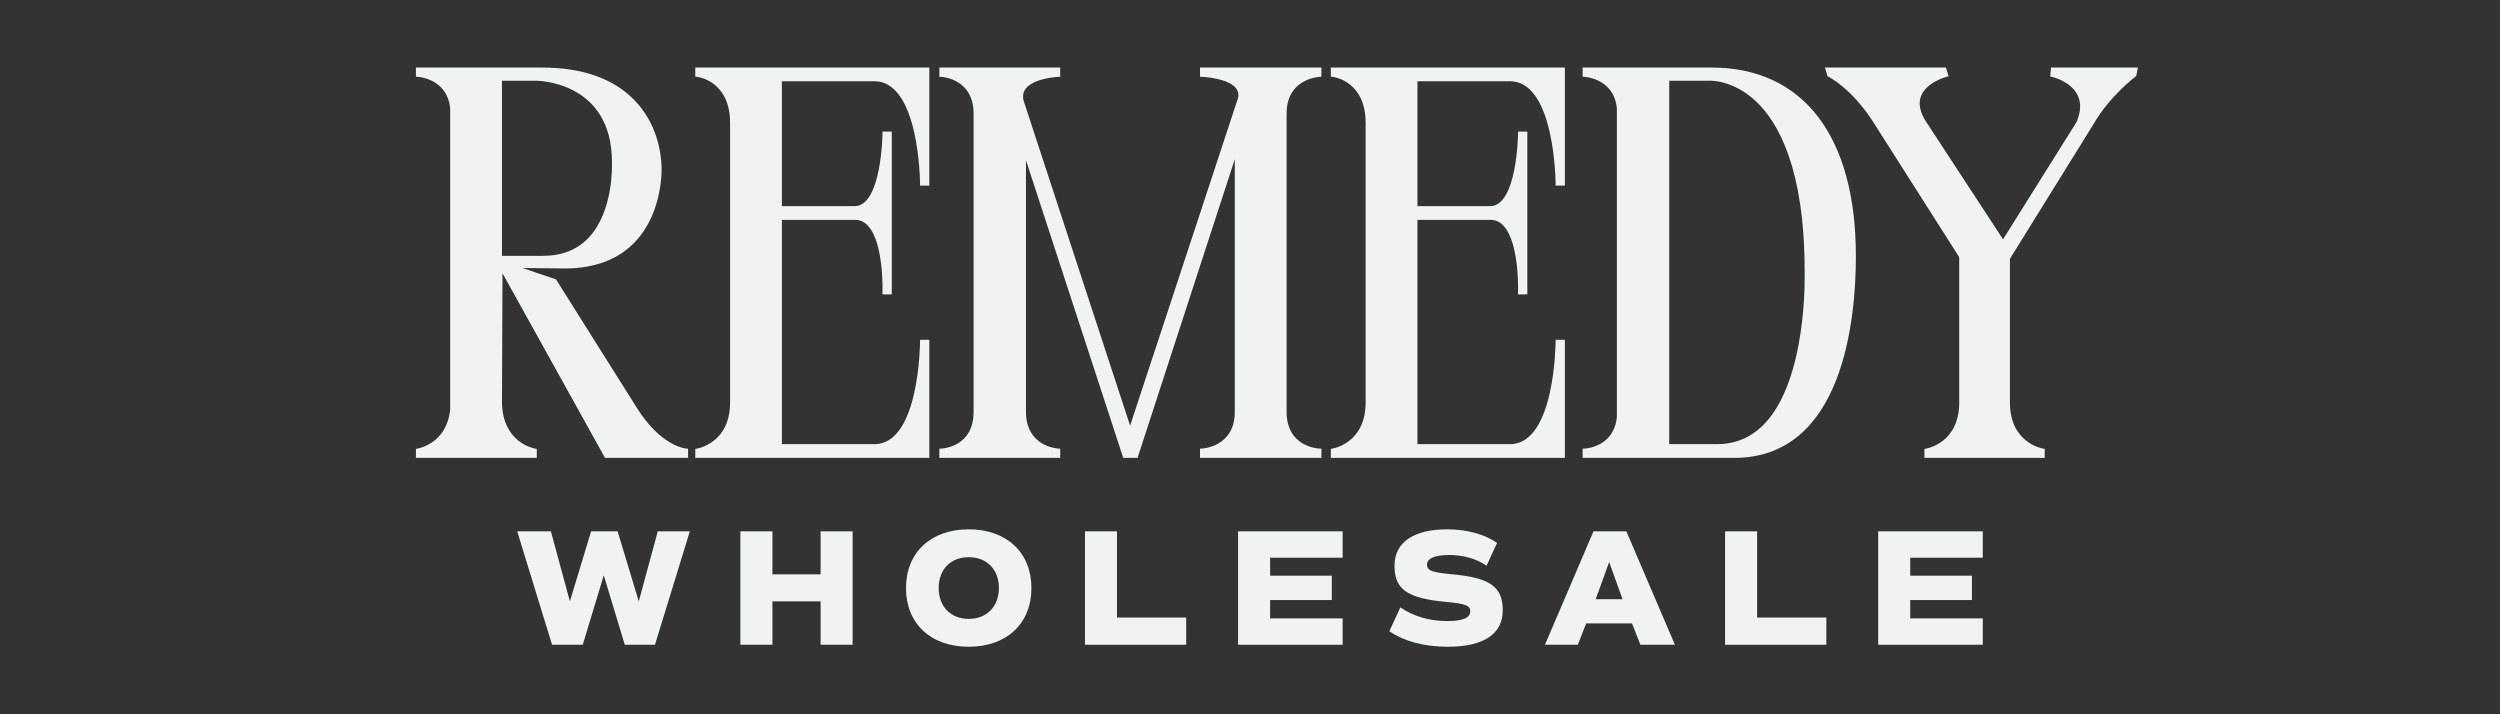 <svg viewBox="0 0 2016 576" xmlns="http://www.w3.org/2000/svg" data-name="2024" id="_2024">
  <rect x="0" y="0" width="2016" height="576" fill="#333333" stroke="none"/>
  <defs>
    <style>
      .cls-1 {
        fill: #f1f2f2;
      }
    </style>
  </defs>
  <g>
    <path d="M553.41,361.74c-.2-.01-20.02-1.37-39.75-32.69l-65.3-103.77-27.08-9.14,34.08.35h.01c24.11,0,43.16-7.18,56.63-21.32,23.04-24.21,21.56-59.82,21.48-61.31-.47-11.66-3.85-33.97-21.12-52.3-16.93-17.97-42.25-27.08-75.25-27.08h-101.71v7.41s1.44.08,1.44.08c.96.06,23.68,1.6,26.17,25.2v242.99c-2.64,27.34-25.37,31.44-26.34,31.6l-1.27.21v7.26h97.45v-7.26s-1.28-.21-1.28-.21c-1.07-.18-26.36-4.72-26.78-37.24l.42-104.17,82.23,148.1.44.78h66.98v-7.42s-1.45-.07-1.45-.07ZM404.79,206.32V65.08h26.98c2.52,0,61.71.82,61.71,65.72v.96c.02.38,1.54,38.64-18.93,60.07-9.18,9.61-21.48,14.48-36.55,14.48h-33.21Z" class="cls-1"></path>
    <path d="M560.69,61.8l1.35.15c1.09.12,26.7,3.45,26.7,37.23v225.33c0,32.53-25.68,37.06-26.78,37.24l-1.28.21v7.27h188.73v-95.22h-7.49v1.52c0,.83-.42,82.64-36.78,82.64h-74.63v-180.87h59.04c3.9,0,7.22,1.47,10.14,4.5,13.27,13.77,11.96,53.64,11.95,54.04l-.06,1.58h7.55V106.12h-7.48v1.51c-.01.59-.71,58.61-22.54,58.61h-58.6v-100.72h74.63c36.34,0,36.78,81.82,36.78,82.64v1.52h7.49V54.47h-188.73v7.33Z" class="cls-1"></path>
    <path d="M967.68,61.91l1.47.05c.22,0,22.21.88,28.1,9.92,1.72,2.64,1.85,5.71.35,9.46l-86.28,261.9-85.81-261.82c-1.02-3.81-.53-7.01,1.51-9.76,6.51-8.82,26.27-9.69,26.47-9.7l1.46-.06v-7.43h-97.45v7.42s1.45.07,1.45.07c1.07.06,26.16,1.66,26.16,29.65v240.47c0,28.41-25.07,29.62-26.14,29.65l-1.47.05v7.44h97.45v-7.42s-1.45-.07-1.45-.07c-1.07-.06-26.16-1.66-26.16-29.65v-202.87l78.08,238.97.34,1.05h11.56l78.42-240.87v203.73c0,28-25.52,29.6-26.61,29.65l-1.45.07v7.42h97.89v-7.45l-1.47-.05c-1.09-.03-26.58-1.17-26.58-29.65V91.61c0-28,25.53-29.6,26.61-29.65l1.44-.07v-7.42h-97.89v7.44Z" class="cls-1"></path>
    <path d="M1073.19,61.8l1.35.15c1.09.12,26.71,3.45,26.71,37.23v225.33c0,32.53-25.68,37.06-26.78,37.24l-1.28.21v7.27h188.73v-95.22h-7.49v1.52c0,.83-.42,82.64-36.78,82.64h-74.63v-180.87h59.04c3.9,0,7.21,1.47,10.14,4.5,13.27,13.77,11.96,53.64,11.95,54.04l-.06,1.58h7.55V106.12h-7.48v1.51c-.02.59-.71,58.61-22.54,58.61h-58.6v-100.72h74.63c36.34,0,36.78,81.82,36.78,82.64v1.52h7.49V54.47h-188.73v7.33Z" class="cls-1"></path>
    <path d="M1380.17,54.47h-103.94v7.41l1.44.08c.97.06,23.68,1.6,26.17,25.2v249.22c-2.49,24.17-25.18,25.32-26.14,25.36l-1.47.06v7.44h122.2c88.59,0,98.15-113.49,98.15-162.28v-.45c0-96.62-42.43-152.04-116.41-152.04ZM1346.07,65.08h32.42c.17-.01,18.92-.92,37.62,16.71,17.85,16.83,39.14,54.22,39.14,136.73v.5c.03.86,2.58,86.55-32.56,122.92-10.4,10.76-23.2,16.22-38.07,16.22h-38.56V65.08Z" class="cls-1"></path>
    <path d="M1653.97,54.47l-.71,7.16,1.32.29c.15.03,14.99,3.45,20.63,14.47,3.16,6.16,2.9,13.63-.66,21.98l-59.3,94.62-61.93-94.64c-5.12-7.87-6.54-14.9-4.21-20.89,4.36-11.23,20.52-15.51,20.69-15.55l1.53-.39-2.12-7.05h-97.58l2.12,7.05.6.29c.2.09,19.45,9.57,37.23,38.19l68.34,107.39v117.12c0,32.53-25.68,37.06-26.78,37.24l-1.28.21v7.27h97v-7.27l-1.28-.21c-1.1-.18-26.78-4.71-26.78-37.24v-115.79l67.49-108.77c13.04-22.6,33.67-38.13,33.88-38.28l.47-.35,1.37-6.84h-70.03Z" class="cls-1"></path>
  </g>
  <g>
    <path d="M556.28,428.46l-28.11,91.45h-24.34l-16.95-55.95-16.95,55.95h-24.75l-28.11-91.45h27.17l15.33,56.49,17.08-56.49h21.38l17.08,56.49,15.33-56.49h25.82Z" class="cls-1"></path>
    <path d="M687.56,428.46v91.45h-25.82v-34.97h-38.87v34.97h-25.82v-91.45h25.82v34.7h38.87v-34.7h25.82Z" class="cls-1"></path>
    <path d="M730.6,474.19c0-28.65,20.04-47.34,50.57-47.34s50.57,18.69,50.57,47.34-19.9,47.34-50.57,47.34-50.57-18.69-50.57-47.34ZM805.51,474.19c0-14.93-9.68-24.88-24.34-24.88s-24.21,9.95-24.21,24.88,9.68,24.88,24.21,24.88,24.34-9.95,24.34-24.88Z" class="cls-1"></path>
    <path d="M956.55,498v21.92h-81.64v-91.45h25.82v69.53h55.81Z" class="cls-1"></path>
    <path d="M1024.21,449.71v14.53h49.76v19.64h-49.76v14.79h58.5v21.25h-84.33v-91.45h84.33v21.25h-58.5Z" class="cls-1"></path>
    <path d="M1120.37,509.02l8.88-19.23c10.62,7.26,23.4,11.03,37.66,11.03,12.64,0,18.69-2.56,18.69-7.8,0-4.71-3.5-6.19-19.77-7.67-31.2-2.96-41.29-10.09-41.29-29.18s15.74-29.32,42.5-29.32c15.87,0,29.45,3.77,40.21,10.89l-8.47,18.43c-8.61-5.78-18.83-8.61-30.13-8.61s-17.89,2.56-17.89,7.67c0,4.84,3.5,6.32,19.64,7.8,31.2,2.82,41.42,10.09,41.42,29.05s-15.06,29.45-44.11,29.45c-19.37,0-35.24-4.3-47.34-12.51Z" class="cls-1"></path>
    <path d="M1316.07,502.7h-36.99l-6.72,17.21h-26.5l39.14-91.45h26.5l39.14,91.45h-27.84l-6.73-17.21ZM1297.64,453.21l-10.89,29.99h21.65l-10.76-29.99Z" class="cls-1"></path>
    <path d="M1472.76,498v21.92h-81.64v-91.45h25.82v69.53h55.81Z" class="cls-1"></path>
    <path d="M1540.41,449.71v14.53h49.76v19.64h-49.76v14.79h58.5v21.25h-84.33v-91.45h84.33v21.25h-58.5Z" class="cls-1"></path>
  </g>
</svg>